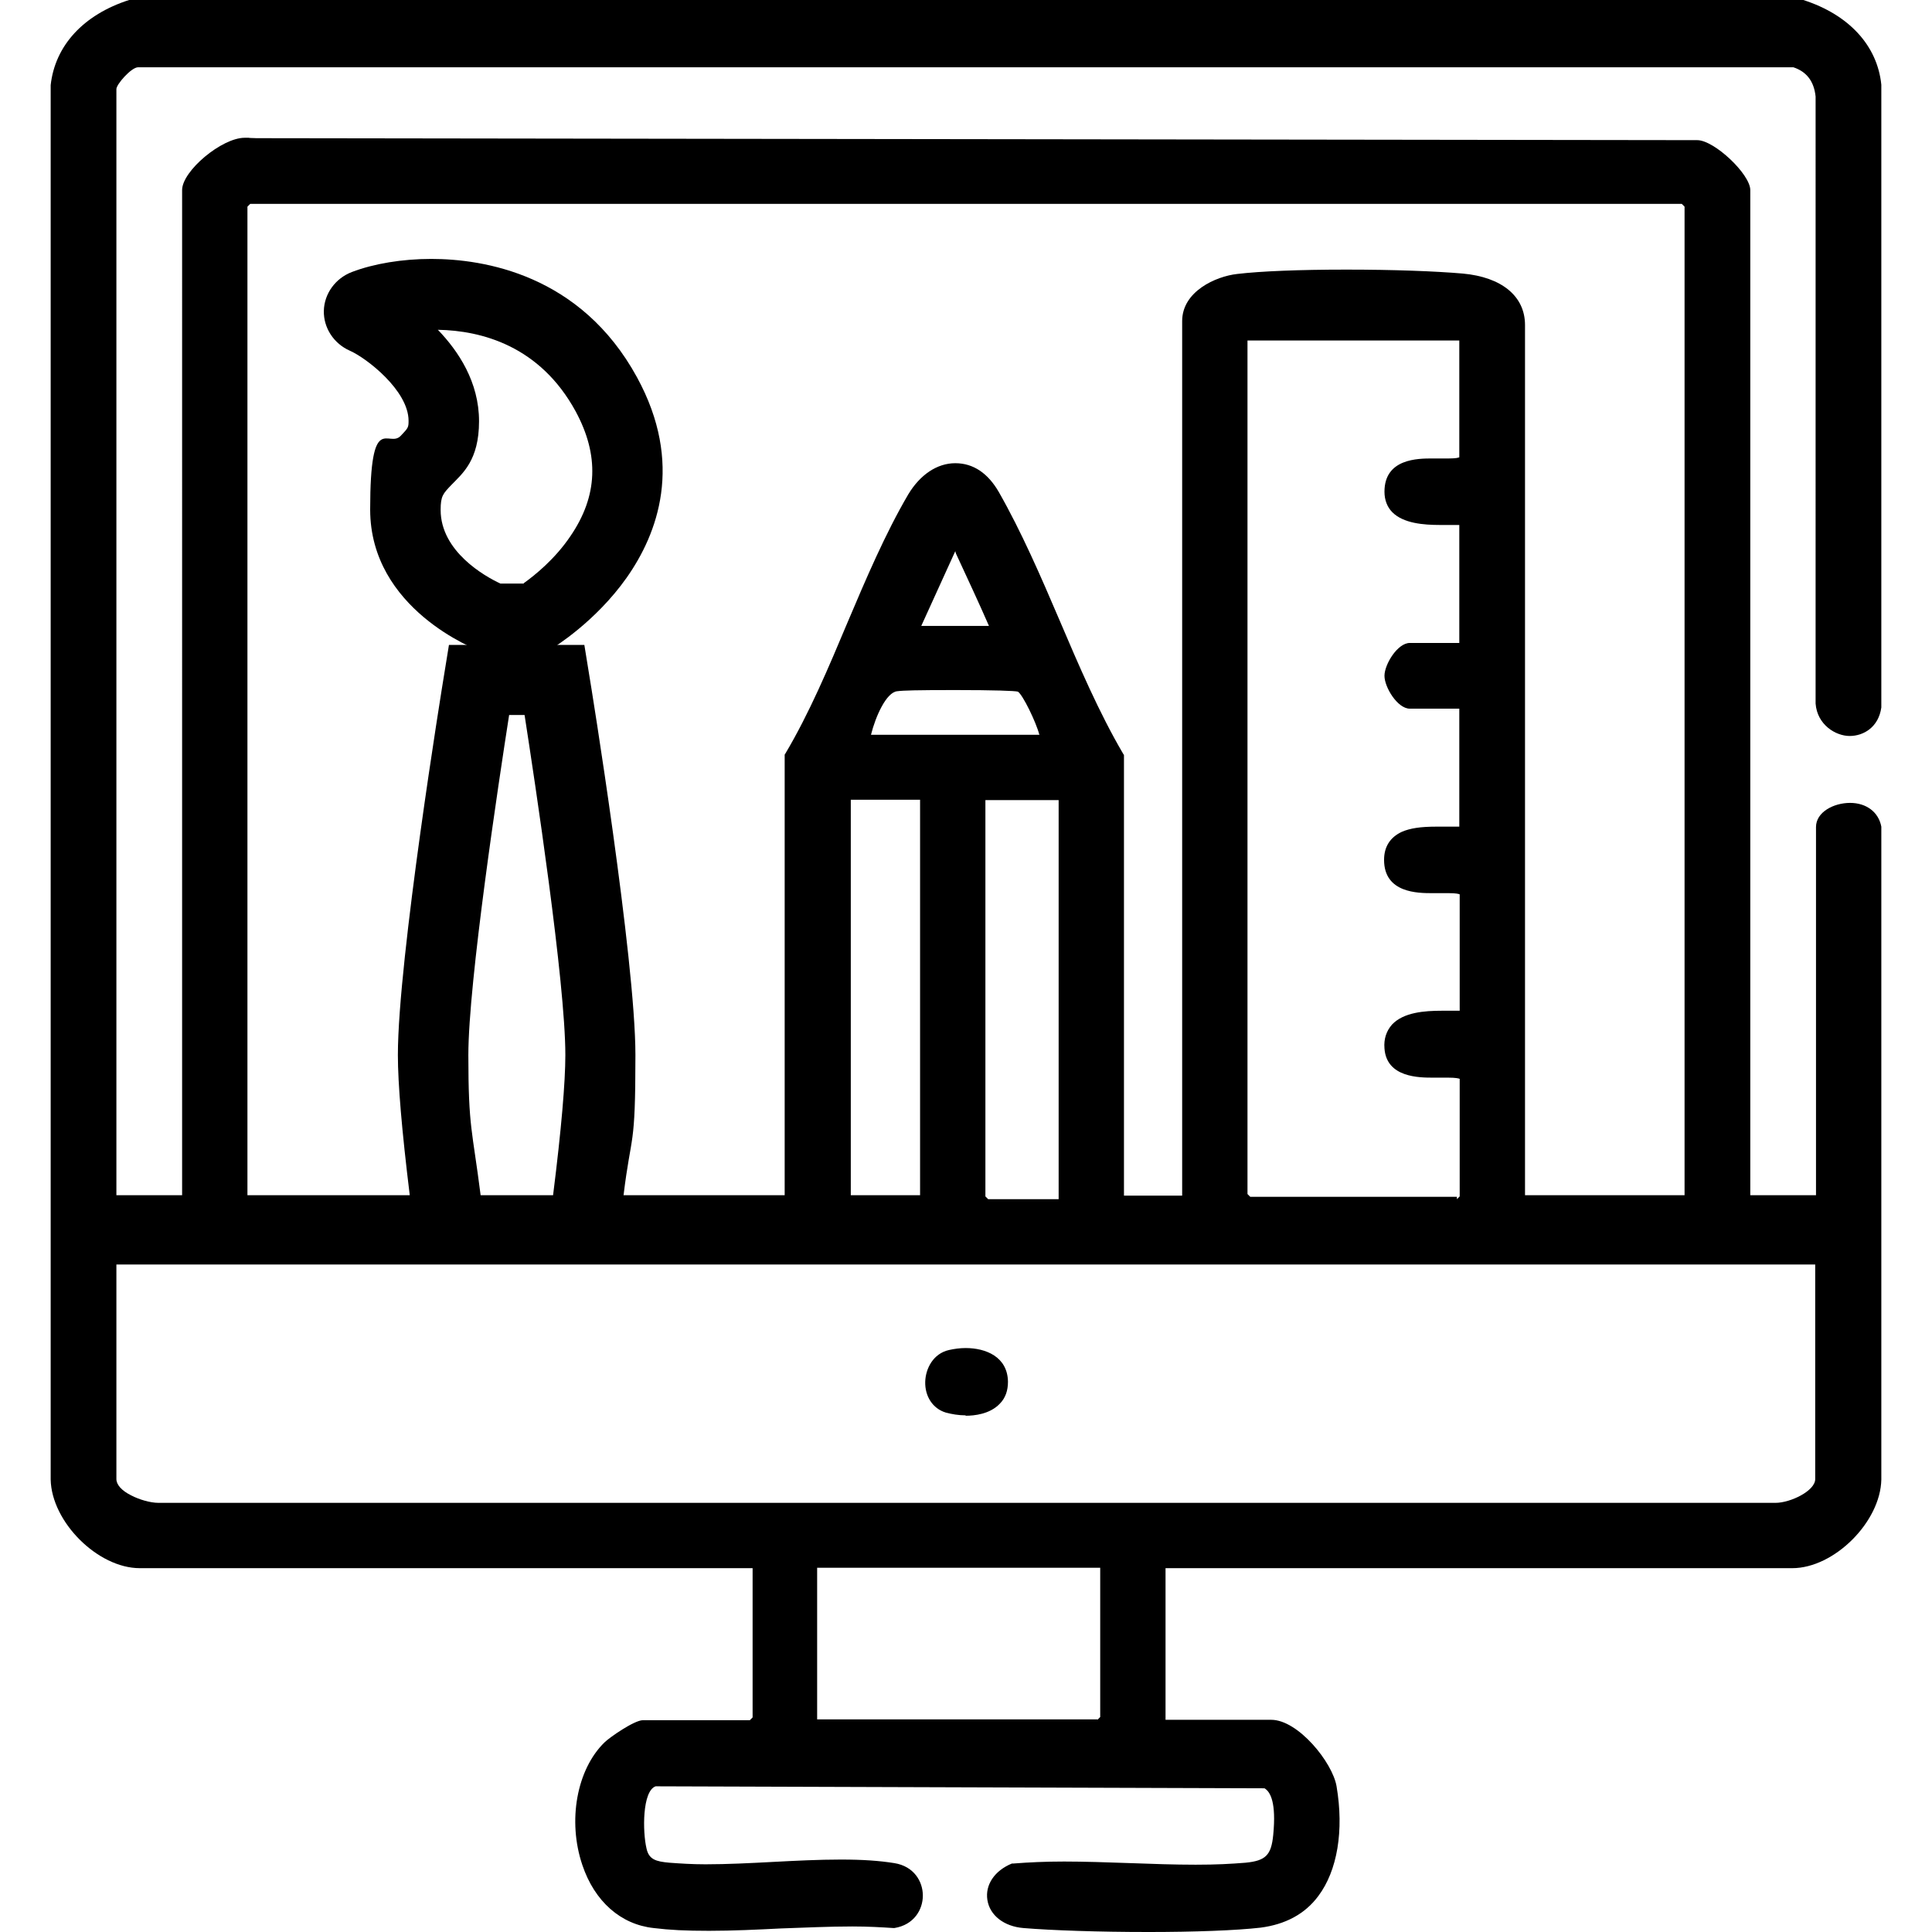 <?xml version="1.0" encoding="UTF-8"?>
<svg id="Capa_1" xmlns="http://www.w3.org/2000/svg" version="1.1" xmlns:xlink="http://www.w3.org/1999/xlink" viewBox="0 0 488 488">
  <!-- Generator: Adobe Illustrator 29.2.1, SVG Export Plug-In . SVG Version: 2.1.0 Build 116)  -->
  <path d="M243.9,357.5c-1.8,0-3.5-.3-5-.7-3.3-1-5.3-4.1-5.2-7.8.1-3.3,2-7.1,6-8,1.3-.3,2.8-.5,4.2-.5,5.1,0,10.6,2.2,10.7,8.5,0,2.2-.6,4.1-2.1,5.6-2.5,2.6-6.4,3-8.6,3h0Z"/>
  <path d="M289.9,488c-12.2,0-24.2-.4-31.4-1-4.9-.4-8.5-3.2-9.1-7.1-.6-3.8,1.8-7.4,6.2-9.2h.2c0,0,.2,0,.2,0,3.8-.3,8-.5,12.8-.5s11.2.2,16.7.4c5.4.2,11.1.4,16.5.4s8.8-.2,12.6-.5c5.1-.5,6.5-1.9,7-7,.8-8.2-.7-10.9-2.2-11.8l-153.8-.5c-3.4,1.2-3.3,11.5-2.3,15.7.6,2.8,2.4,3.3,5.8,3.6,2.7.2,5.7.4,9.1.4,5.5,0,11.3-.3,17-.6,5.7-.3,11.6-.6,17.2-.6s9.7.3,13.5.9c5,.8,7.2,4.7,7.2,8.2s-2.2,7.4-7.2,8.2h-.1s-.1,0-.1,0c-3.1-.2-6.5-.4-10.4-.4-5.9,0-12.1.3-18,.5-6,.3-12.2.6-18.2.6s-9.9-.2-14-.7c-8.3-.9-14.9-6.7-18-15.9-3.8-11.2-1.4-24.2,5.6-31,1.2-1.2,7.5-5.6,9.7-5.6h27c.2-.2.5-.5.7-.7v-37.7H35.3c-10.6,0-22.3-11.7-22.5-22.4V21.5s0,0,0,0C13.9,11.5,21.1,3.7,32.6,0h.2c0,0,422.5,0,422.5,0h.2c11.5,3.7,18.7,11.5,19.7,21.4h0c0,.1,0,157.3,0,157.3h0c-.7,5-4.5,7.2-8,7.2s-8.2-2.8-8.6-8.2V24.4c-.4-3.9-2.3-6.3-5.6-7.4H34.8c-1.7.1-5.4,4.3-5.4,5.5v279.4h16.6V48c0-4.8,10-13.2,15.8-13.2s.8,0,1.1.1l365.8.5c4.3,0,13.4,8.6,13.4,12.6v253.9h16.6v-93c0-3.8,4.5-6.1,8.6-6.1s7.2,2.3,7.9,6h0c0,.1,0,164.9,0,164.9-.2,10.7-11.9,22.4-22.5,22.4h-158.3v38.3h26.7c6.8,0,15.5,10.8,16.5,16.8,1.9,11.2.2,21.3-4.6,27.7-3.4,4.6-8.4,7.2-14.6,8-6.1.7-16.5,1.1-28.6,1.1ZM277.2,434.4c.2-.2.5-.5.7-.7v-37.7h-71.5v38.3h70.8ZM29.4,373.6c0,1.4,1.3,2.9,3.7,4.1,2.1,1.1,4.9,1.9,6.9,1.9s.6,0,.8,0h0s407.2,0,407.2,0h0c.2,0,.3,0,.5,0,3.7,0,10-3,10-6v-54.2H29.4v54.2ZM368,302.9c.2-.2.5-.5.7-.7v-29.7c-.2-.1-1-.3-2.9-.3s-1.1,0-1.7,0c-.7,0-1.4,0-2.1,0-3.5,0-11.8,0-12.3-7.4-.2-2.4.5-4.4,1.9-6,2.9-3.1,8.2-3.5,12.6-3.5s2.4,0,3.4,0c.4,0,.7,0,1.1,0v-29.4c-.2-.1-.9-.3-2.7-.3s-1.2,0-1.9,0c-.7,0-1.5,0-2.3,0-3.6,0-12.2,0-12.2-8.4,0-3.3,1.5-5.7,4.5-7.1,2.1-.9,4.7-1.3,8.7-1.3s2.4,0,3.5,0c.8,0,1.6,0,2.3,0v-29.8h-12.5c-3.1,0-6.4-5.4-6.4-8.3s3.3-8.3,6.4-8.3h12.5v-29.8c-.4,0-.8,0-1.2,0-1.1,0-2.4,0-3.7,0-4.1,0-9.2-.4-12-3.2-1.3-1.3-2-3.1-2-5.2,0-8.4,8.5-8.4,12.1-8.4s1.6,0,2.3,0c.7,0,1.3,0,1.9,0,1.8,0,2.4-.2,2.6-.3v-29.5h-53.5v215.6c.2.2.5.5.7.7h52.2ZM267.4,302.9v-100.8h-18.5v100.1c.2.2.5.5.7.7h17.8ZM425.5,301.9V52.2c-.2-.2-.5-.5-.7-.7H63.2c-.2.2-.5.5-.7.7v249.7h41c-2-16.3-3-28.2-3-35.4,0-24.2,11.2-93.2,11.7-96.2l1.2-7.4h34.2l1.2,7.4c.5,2.9,11.7,72,11.7,96.2s-1,19.1-3,35.4h40.7v-111.3l.2-.3c6-10.1,10.9-21.7,15.6-32.9,4.7-11.1,9.6-22.6,15.4-32.5,3-5,7.3-7.9,11.9-7.9s8.3,2.6,11,7.3c5.7,10,10.6,21.3,15.3,32.3,4.9,11.5,10,23.4,16.1,33.8l.2.3v111.3h14.7V81.1c0-7.5,8.5-11.3,13.9-11.9,5.9-.7,15.7-1.1,27.6-1.1s22.5.4,29.4,1c9.8.9,15.7,5.7,15.7,13v219.8h40.2ZM232.4,301.9v-99.9h-17.5v99.9h17.5ZM139.7,301.9c2.1-16.7,3.1-28.6,3.1-35.4,0-18.5-7.7-69.1-10.3-85.9h-3.9c-2.6,16.7-10.3,67.4-10.3,85.9s1,18.8,3.1,35.4h18.3ZM262.5,185.5c-.8-3.1-4.2-10.1-5.4-10.8-.7-.2-5.9-.4-15.8-.4s-13.2.1-14.7.3c-2.7.3-5.4,6.2-6.6,11h42.6ZM249.8,158.1c-2.4-5.5-5.1-11.3-8.3-18.2-.1-.3-.2-.5-.2-.7l-8.6,18.9h17.2Z"/>
  <path d="M122.9,165.1l-1.5-.6c-1.1-.4-27.9-10.6-27.9-35.8s4.6-15.4,7.7-18.6c1.9-2,2-2.1,2-3.8,0-7.7-10.7-15.9-14.8-17.7-4.1-1.8-6.7-5.8-6.6-10.1.1-4.3,2.9-8.2,7.1-9.8,5.5-2.1,12.7-3.3,20-3.3,13.3,0,37.8,3.9,52,29.9,11.9,21.8,5.2,39.5-2.6,50.6-7.9,11.2-18.4,17.6-18.9,17.9l-2.1,1.2h-14.5ZM132.3,147.3c2.8-2,7.9-6.1,11.8-11.9,6.9-10.1,7.3-20.4,1.3-31.5-9-16.5-23.7-20.4-34.8-20.6,5.2,5.4,10.4,13.2,10.4,23.1s-4.2,13.2-7,16.1c-2.1,2.2-2.7,2.8-2.7,6.3,0,10.5,11.2,16.8,15.1,18.6h5.9Z"/>
</svg>